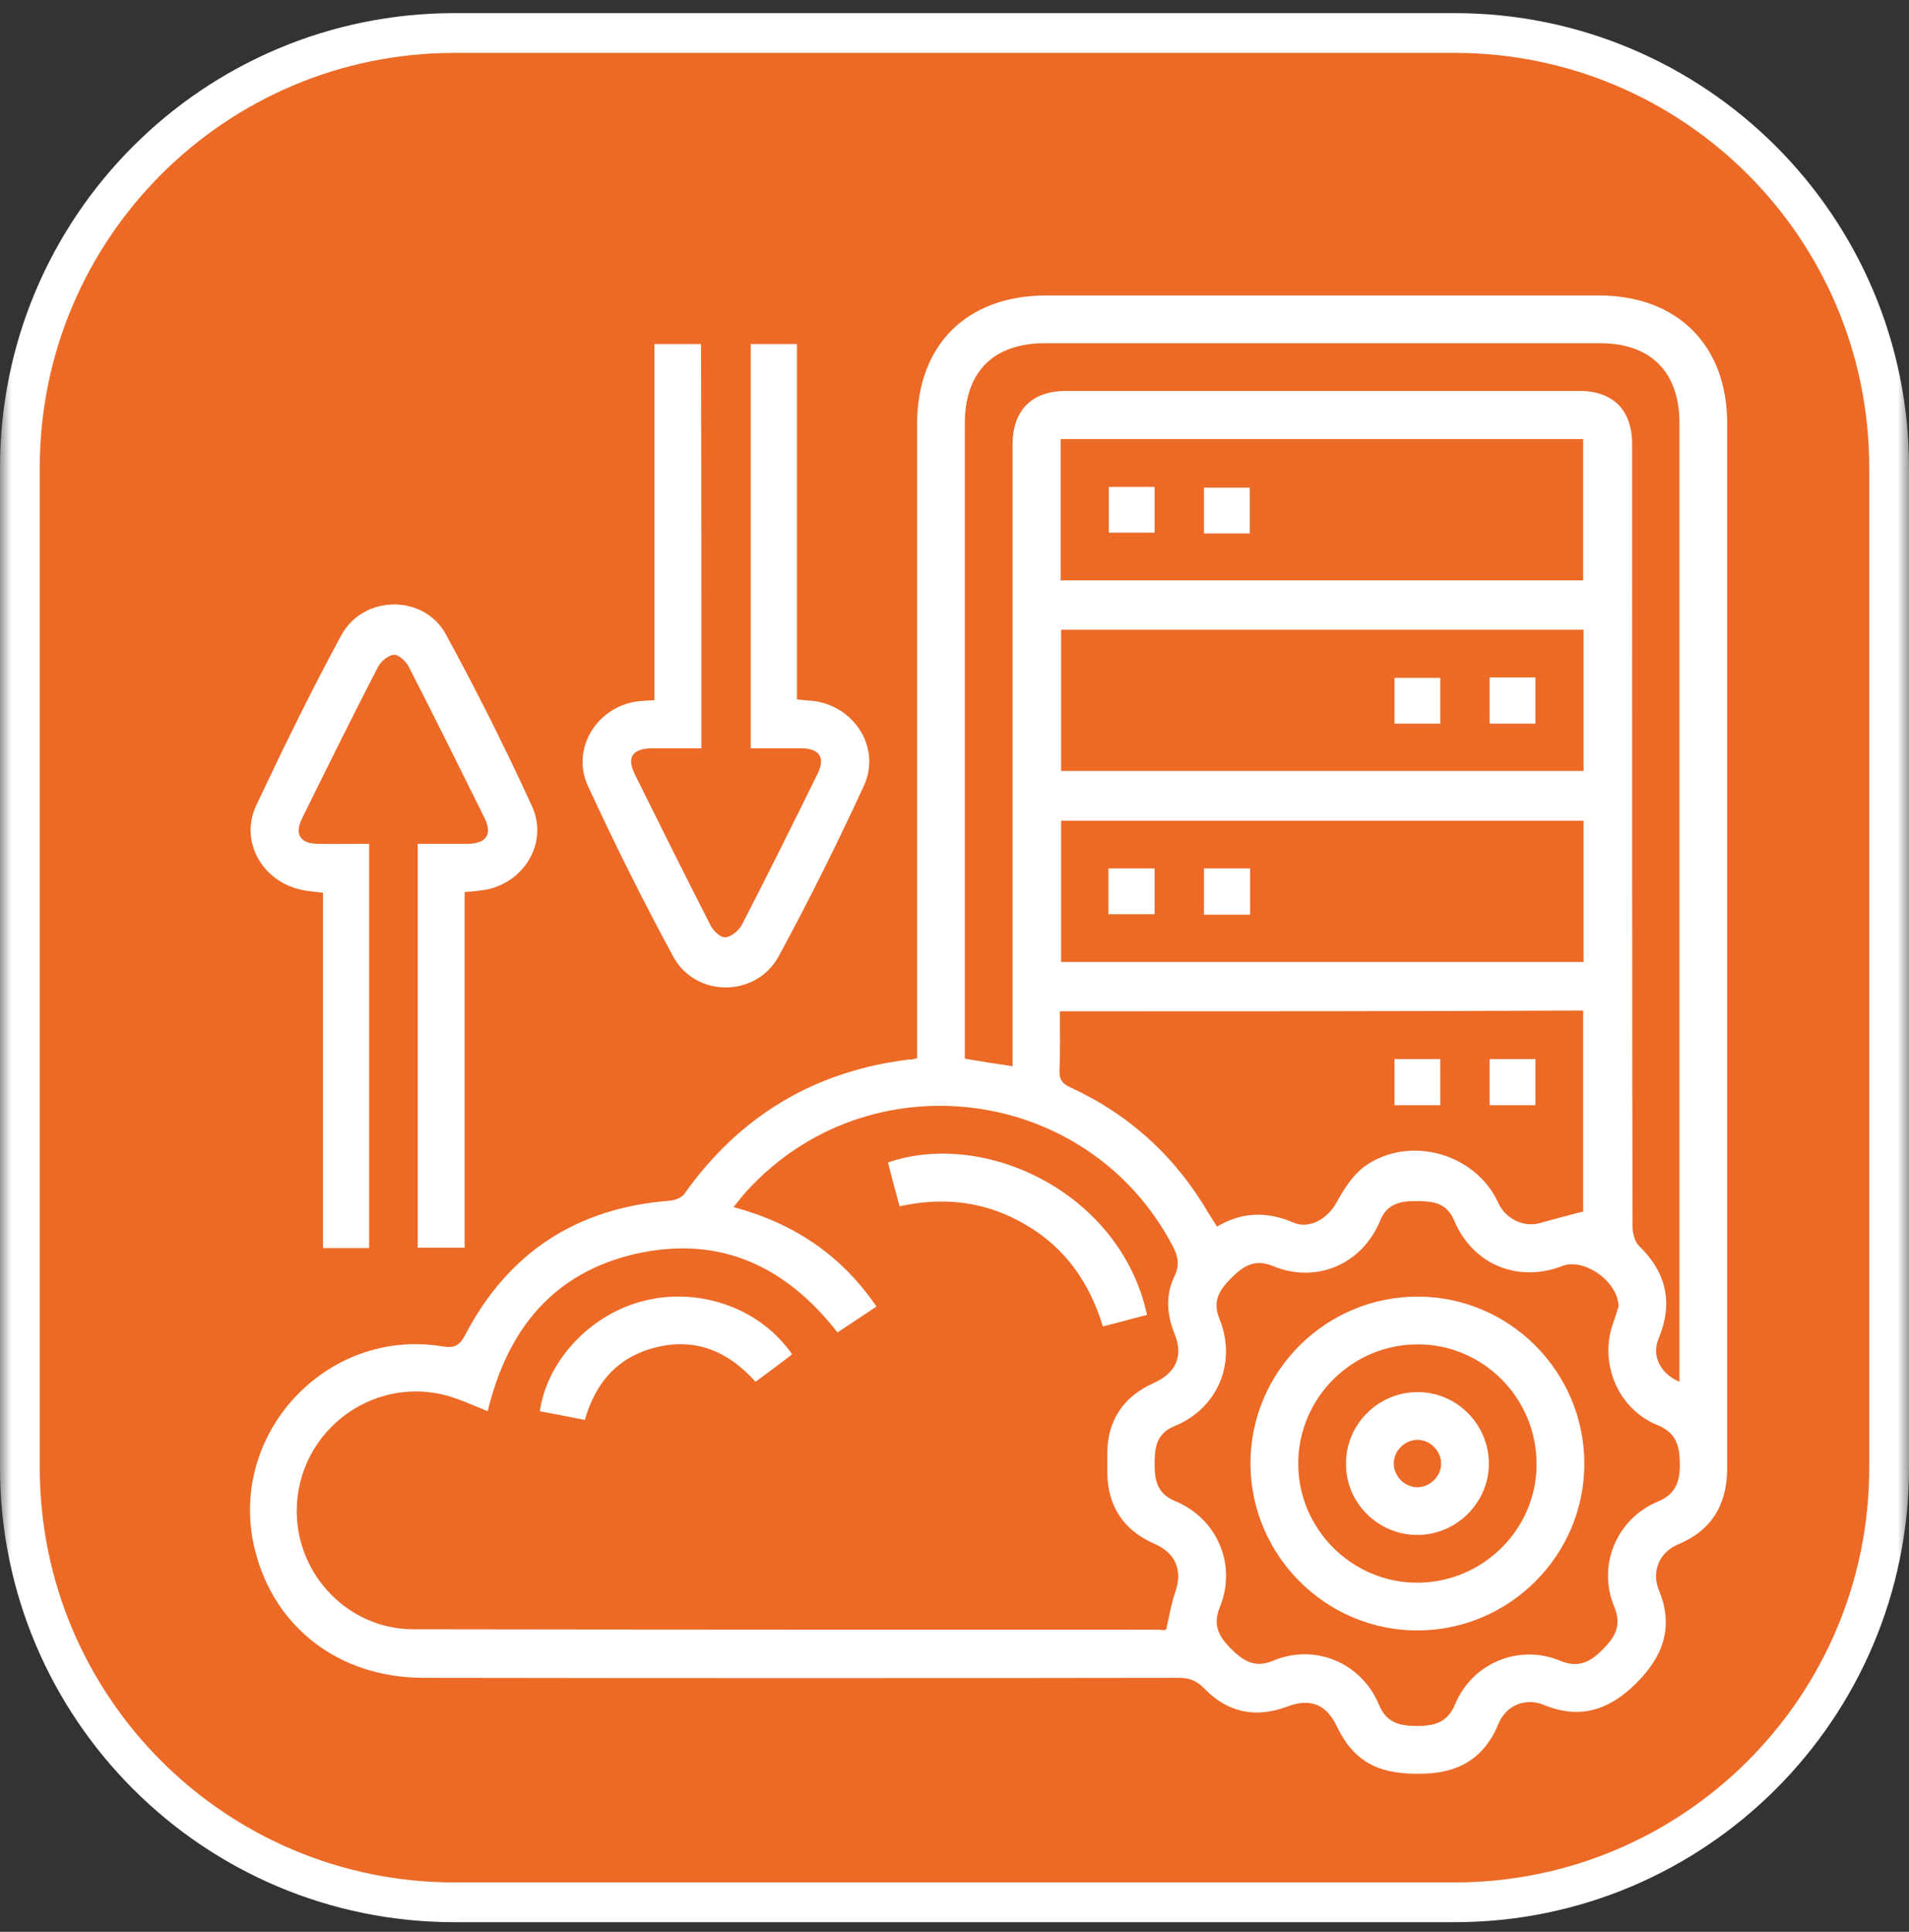 <svg width="84" height="85" viewBox="0 0 84 85" fill="none" xmlns="http://www.w3.org/2000/svg">
<rect x="0" y="0" width="84" height="85" fill="#333333" stroke="none"/>
<g clip-path="url(#clip0_182_266)">
<mask id="mask0_182_266" style="mask-type:luminance" maskUnits="userSpaceOnUse" x="0" y="0" width="84" height="85">
<path d="M84 0H0V85H84V0Z" fill="white"/>
</mask>
<g mask="url(#mask0_182_266)">
<path d="M64 1.452H20C9.438 1.452 0.875 10.015 0.875 20.577V64.577C0.875 75.14 9.438 83.702 20 83.702H64C74.562 83.702 83.125 75.14 83.125 64.577V20.577C83.125 10.015 74.562 1.452 64 1.452Z" fill="#EC6A26"/>
<path d="M64 1.452H20C9.438 1.452 0.875 10.015 0.875 20.577V64.577C0.875 75.14 9.438 83.702 20 83.702H64C74.562 83.702 83.125 75.14 83.125 64.577V20.577C83.125 10.015 74.562 1.452 64 1.452Z" stroke="white" stroke-width="1.75"/>
</g>
<path d="M40.353 46.564C40.353 46.266 40.353 46.003 40.353 45.741C40.353 36.724 40.353 27.69 40.353 18.673C40.353 15.171 42.541 13 46.043 13C54.15 13 62.256 13 70.345 13C73.811 13 76 15.188 76 18.638C76 33.958 76 49.26 76 64.58C76 66.191 75.335 67.329 73.829 67.959C73.024 68.292 72.656 69.15 72.989 69.955C73.671 71.583 73.181 72.896 71.973 74.087C70.782 75.26 69.504 75.663 67.929 75.015C67.123 74.682 66.265 75.032 65.933 75.855C65.302 77.379 64.164 78.026 62.553 78.044C61.345 78.061 60.242 77.886 59.419 76.906C59.192 76.643 59.017 76.346 58.859 76.03C58.386 74.997 57.686 74.7 56.653 75.085C55.27 75.61 54.027 75.365 52.994 74.297C52.661 73.947 52.329 73.824 51.856 73.824C40.791 73.842 29.708 73.842 18.642 73.824C14.948 73.824 12.077 71.636 11.219 68.204C9.958 63.162 14.335 58.399 19.465 59.24C19.991 59.327 20.218 59.222 20.481 58.715C22.372 55.108 25.383 53.147 29.463 52.832C29.69 52.814 29.988 52.709 30.11 52.534C32.544 49.102 35.836 47.124 40.02 46.616C40.108 46.634 40.195 46.599 40.353 46.564ZM51.313 71.706C51.453 71.093 51.541 70.55 51.716 70.043C52.048 69.097 51.733 68.327 50.788 67.924C49.44 67.329 48.739 66.278 48.722 64.79C48.722 64.51 48.722 64.23 48.722 63.932C48.739 62.479 49.44 61.446 50.77 60.851C51.751 60.413 52.084 59.66 51.681 58.679C51.348 57.857 51.278 56.999 51.663 56.193C51.926 55.668 51.838 55.265 51.593 54.81C47.864 47.719 38.164 46.511 32.807 52.464C32.632 52.657 32.492 52.849 32.281 53.112C34.943 53.83 37.026 55.23 38.567 57.489C37.954 57.892 37.411 58.259 36.851 58.627C34.557 55.685 31.651 54.355 28.009 55.16C24.35 55.983 22.319 58.504 21.461 62.094C20.936 61.883 20.516 61.691 20.061 61.533C16.629 60.308 13.04 62.882 13.057 66.523C13.075 69.325 15.351 71.688 18.187 71.688C29.13 71.706 40.073 71.706 51.016 71.706C51.156 71.741 51.261 71.723 51.313 71.706ZM73.899 60.798C73.899 60.535 73.899 60.343 73.899 60.15C73.899 46.301 73.899 32.452 73.899 18.603C73.899 16.379 72.638 15.101 70.415 15.101C62.273 15.101 54.114 15.101 45.973 15.101C43.714 15.101 42.454 16.362 42.454 18.638C42.454 27.707 42.454 36.776 42.454 45.846C42.454 46.091 42.454 46.319 42.454 46.581C43.172 46.704 43.819 46.809 44.555 46.914C44.555 46.634 44.555 46.371 44.555 46.108C44.555 37.267 44.555 28.407 44.555 19.566C44.555 18.06 45.395 17.202 46.901 17.202C54.43 17.202 61.976 17.202 69.504 17.202C70.975 17.202 71.816 18.042 71.816 19.531C71.816 21.369 71.816 23.207 71.816 25.028C71.816 34.658 71.816 44.305 71.833 53.935C71.833 54.232 71.921 54.618 72.113 54.81C73.339 56.001 73.636 57.349 72.971 58.925C72.673 59.66 73.059 60.448 73.899 60.798ZM71.22 57.489C71.203 56.368 69.68 55.335 68.751 55.703C66.791 56.456 64.812 55.651 63.989 53.707C63.639 52.884 63.009 52.849 62.273 52.849C61.556 52.849 61.013 52.989 60.715 53.742C59.91 55.651 57.896 56.491 56.005 55.703C55.182 55.37 54.692 55.721 54.167 56.246C53.642 56.771 53.344 57.261 53.659 58.032C54.43 59.923 53.607 61.954 51.698 62.741C50.875 63.074 50.805 63.687 50.805 64.44C50.805 65.175 50.945 65.735 51.716 66.051C53.572 66.821 54.43 68.869 53.677 70.708C53.362 71.478 53.607 71.968 54.132 72.511C54.675 73.054 55.182 73.422 56.023 73.071C57.861 72.301 59.91 73.159 60.68 75.015C61.013 75.82 61.608 75.943 62.361 75.943C63.131 75.943 63.692 75.785 64.024 74.997C64.777 73.177 66.826 72.319 68.647 73.071C69.434 73.404 69.96 73.141 70.502 72.599C71.063 72.038 71.378 71.531 71.028 70.69C70.275 68.887 71.133 66.821 72.954 66.068C73.706 65.753 73.916 65.228 73.916 64.475C73.916 63.669 73.794 63.057 72.936 62.706C71.168 61.989 70.327 59.923 71.01 58.137C71.098 57.892 71.168 57.629 71.22 57.489ZM46.638 44.498C46.638 45.391 46.656 46.248 46.621 47.089C46.603 47.509 46.761 47.702 47.129 47.859C49.737 49.067 51.768 50.941 53.204 53.427C53.309 53.602 53.432 53.777 53.554 53.97C54.675 53.304 55.778 53.304 56.916 53.795C57.616 54.092 58.404 53.637 58.807 52.919C59.122 52.342 59.507 51.729 60.015 51.343C61.976 49.908 64.935 50.731 65.933 52.937C66.248 53.637 67.071 54.022 67.771 53.812C68.384 53.637 69.014 53.48 69.662 53.304C69.662 50.416 69.662 47.457 69.662 44.463C62.011 44.498 54.377 44.498 46.638 44.498ZM46.673 25.536C54.377 25.536 62.028 25.536 69.662 25.536C69.662 23.435 69.662 21.369 69.662 19.32C61.976 19.32 54.342 19.32 46.673 19.32C46.673 21.404 46.673 23.453 46.673 25.536ZM46.691 27.707C46.691 29.826 46.691 31.874 46.691 33.923C54.395 33.923 62.046 33.923 69.68 33.923C69.68 31.822 69.68 29.791 69.68 27.707C62.011 27.707 54.377 27.707 46.691 27.707ZM46.691 36.111C46.691 38.23 46.691 40.278 46.691 42.327C54.395 42.327 62.046 42.327 69.68 42.327C69.68 40.226 69.68 38.195 69.68 36.111C62.011 36.111 54.377 36.111 46.691 36.111Z" fill="white"/>
<path d="M30.863 32.925C30.093 32.925 29.375 32.925 28.657 32.925C27.834 32.943 27.572 33.328 27.922 34.046C29.025 36.269 30.128 38.493 31.266 40.717C31.389 40.962 31.704 41.259 31.914 41.242C32.159 41.224 32.492 40.962 32.632 40.717C33.77 38.511 34.873 36.287 35.976 34.046C36.326 33.328 36.063 32.925 35.24 32.925C34.523 32.925 33.805 32.925 33.034 32.925C33.034 26.99 33.034 21.072 33.034 15.137C33.7 15.137 34.365 15.137 35.065 15.137C35.065 20.354 35.065 25.537 35.065 30.772C35.276 30.789 35.433 30.824 35.608 30.824C37.517 30.947 38.812 32.855 38.007 34.589C36.834 37.127 35.591 39.631 34.26 42.082C33.262 43.903 30.601 43.903 29.62 42.082C28.29 39.631 27.047 37.127 25.873 34.589C25.086 32.89 26.346 30.982 28.22 30.842C28.395 30.824 28.57 30.824 28.797 30.807C28.797 25.572 28.797 20.372 28.797 15.137C29.515 15.137 30.163 15.137 30.846 15.137C30.863 21.037 30.863 26.937 30.863 32.925Z" fill="white"/>
<path d="M20.445 39.246C20.445 44.481 20.445 49.663 20.445 54.898C19.745 54.898 19.08 54.898 18.379 54.898C18.379 48.998 18.379 43.098 18.379 37.127C19.132 37.127 19.867 37.127 20.603 37.127C21.408 37.11 21.671 36.707 21.321 35.989C20.218 33.766 19.115 31.542 17.977 29.318C17.854 29.091 17.539 28.793 17.329 28.811C17.084 28.828 16.751 29.108 16.628 29.353C15.49 31.559 14.387 33.783 13.284 36.024C12.952 36.707 13.214 37.127 13.985 37.127C14.72 37.145 15.455 37.127 16.243 37.127C16.243 43.08 16.243 48.98 16.243 54.916C15.578 54.916 14.93 54.916 14.212 54.916C14.212 49.716 14.212 44.516 14.212 39.281C13.81 39.228 13.46 39.211 13.144 39.123C11.498 38.703 10.553 36.987 11.271 35.446C12.461 32.925 13.687 30.404 15.018 27.953C15.981 26.167 18.66 26.132 19.622 27.918C20.971 30.386 22.231 32.908 23.404 35.464C24.192 37.162 22.931 39.053 21.041 39.193C20.831 39.228 20.655 39.228 20.445 39.246Z" fill="white"/>
<path d="M50.472 57.856C49.842 58.013 49.229 58.188 48.529 58.364C47.951 56.455 46.883 54.914 45.15 53.899C43.434 52.883 41.595 52.638 39.582 53.076C39.407 52.428 39.232 51.78 39.074 51.15C43.311 49.679 49.299 52.463 50.472 57.856Z" fill="white"/>
<path d="M34.855 59.59C34.312 60.011 33.787 60.396 33.244 60.798C32.088 59.503 30.688 58.873 28.972 59.258C27.256 59.643 26.223 60.763 25.733 62.479C25.05 62.339 24.402 62.217 23.754 62.094C24.087 59.8 26.066 57.752 28.447 57.209C30.88 56.649 33.472 57.594 34.855 59.59Z" fill="white"/>
<path d="M69.714 64.404C69.714 68.449 66.405 71.74 62.36 71.74C58.334 71.74 55.024 68.431 55.024 64.387C55.024 60.342 58.334 57.051 62.378 57.051C66.422 57.051 69.714 60.36 69.714 64.404ZM57.125 64.369C57.108 67.258 59.472 69.639 62.36 69.639C65.232 69.639 67.596 67.311 67.613 64.457C67.63 61.55 65.302 59.169 62.413 59.152C59.524 59.134 57.143 61.48 57.125 64.369Z" fill="white"/>
<path d="M63.376 48.63C62.711 48.63 62.063 48.63 61.362 48.63C61.362 47.964 61.362 47.316 61.362 46.599C62.01 46.599 62.675 46.599 63.376 46.599C63.376 47.264 63.376 47.912 63.376 48.63Z" fill="white"/>
<path d="M65.547 46.599C66.213 46.599 66.861 46.599 67.561 46.599C67.561 47.264 67.561 47.912 67.561 48.63C66.913 48.63 66.248 48.63 65.547 48.63C65.547 47.964 65.547 47.316 65.547 46.599Z" fill="white"/>
<path d="M48.792 21.423C49.475 21.423 50.123 21.423 50.806 21.423C50.806 22.088 50.806 22.736 50.806 23.436C50.158 23.436 49.493 23.436 48.792 23.436C48.792 22.806 48.792 22.141 48.792 21.423Z" fill="white"/>
<path d="M54.99 23.471C54.307 23.471 53.659 23.471 52.977 23.471C52.977 22.805 52.977 22.157 52.977 21.457C53.624 21.457 54.29 21.457 54.99 21.457C54.99 22.087 54.99 22.753 54.99 23.471Z" fill="white"/>
<path d="M61.362 29.825C62.028 29.825 62.675 29.825 63.376 29.825C63.376 30.473 63.376 31.138 63.376 31.839C62.728 31.839 62.063 31.839 61.362 31.839C61.362 31.173 61.362 30.508 61.362 29.825Z" fill="white"/>
<path d="M65.547 29.808C66.23 29.808 66.878 29.808 67.561 29.808C67.561 30.473 67.561 31.138 67.561 31.839C66.895 31.839 66.248 31.839 65.547 31.839C65.547 31.173 65.547 30.543 65.547 29.808Z" fill="white"/>
<path d="M50.805 38.213C50.805 38.896 50.805 39.544 50.805 40.226C50.14 40.226 49.475 40.226 48.774 40.226C48.774 39.561 48.774 38.913 48.774 38.213C49.44 38.213 50.087 38.213 50.805 38.213Z" fill="white"/>
<path d="M55.008 38.213C55.008 38.896 55.008 39.544 55.008 40.244C54.325 40.244 53.677 40.244 52.977 40.244C52.977 39.578 52.977 38.913 52.977 38.213C53.642 38.213 54.29 38.213 55.008 38.213Z" fill="white"/>
<path d="M65.513 64.369C65.53 66.103 64.095 67.538 62.361 67.538C60.645 67.538 59.227 66.138 59.227 64.422C59.21 62.689 60.628 61.253 62.379 61.253C64.095 61.253 65.495 62.654 65.513 64.369ZM62.396 65.438C62.956 65.42 63.429 64.93 63.412 64.369C63.394 63.809 62.904 63.336 62.344 63.354C61.783 63.371 61.311 63.862 61.328 64.422C61.346 64.982 61.836 65.455 62.396 65.438Z" fill="white"/>
</g>
<defs>
<clipPath id="clip0_182_266">
<rect width="84" height="85" fill="white"/>
</clipPath>
</defs>
</svg>
